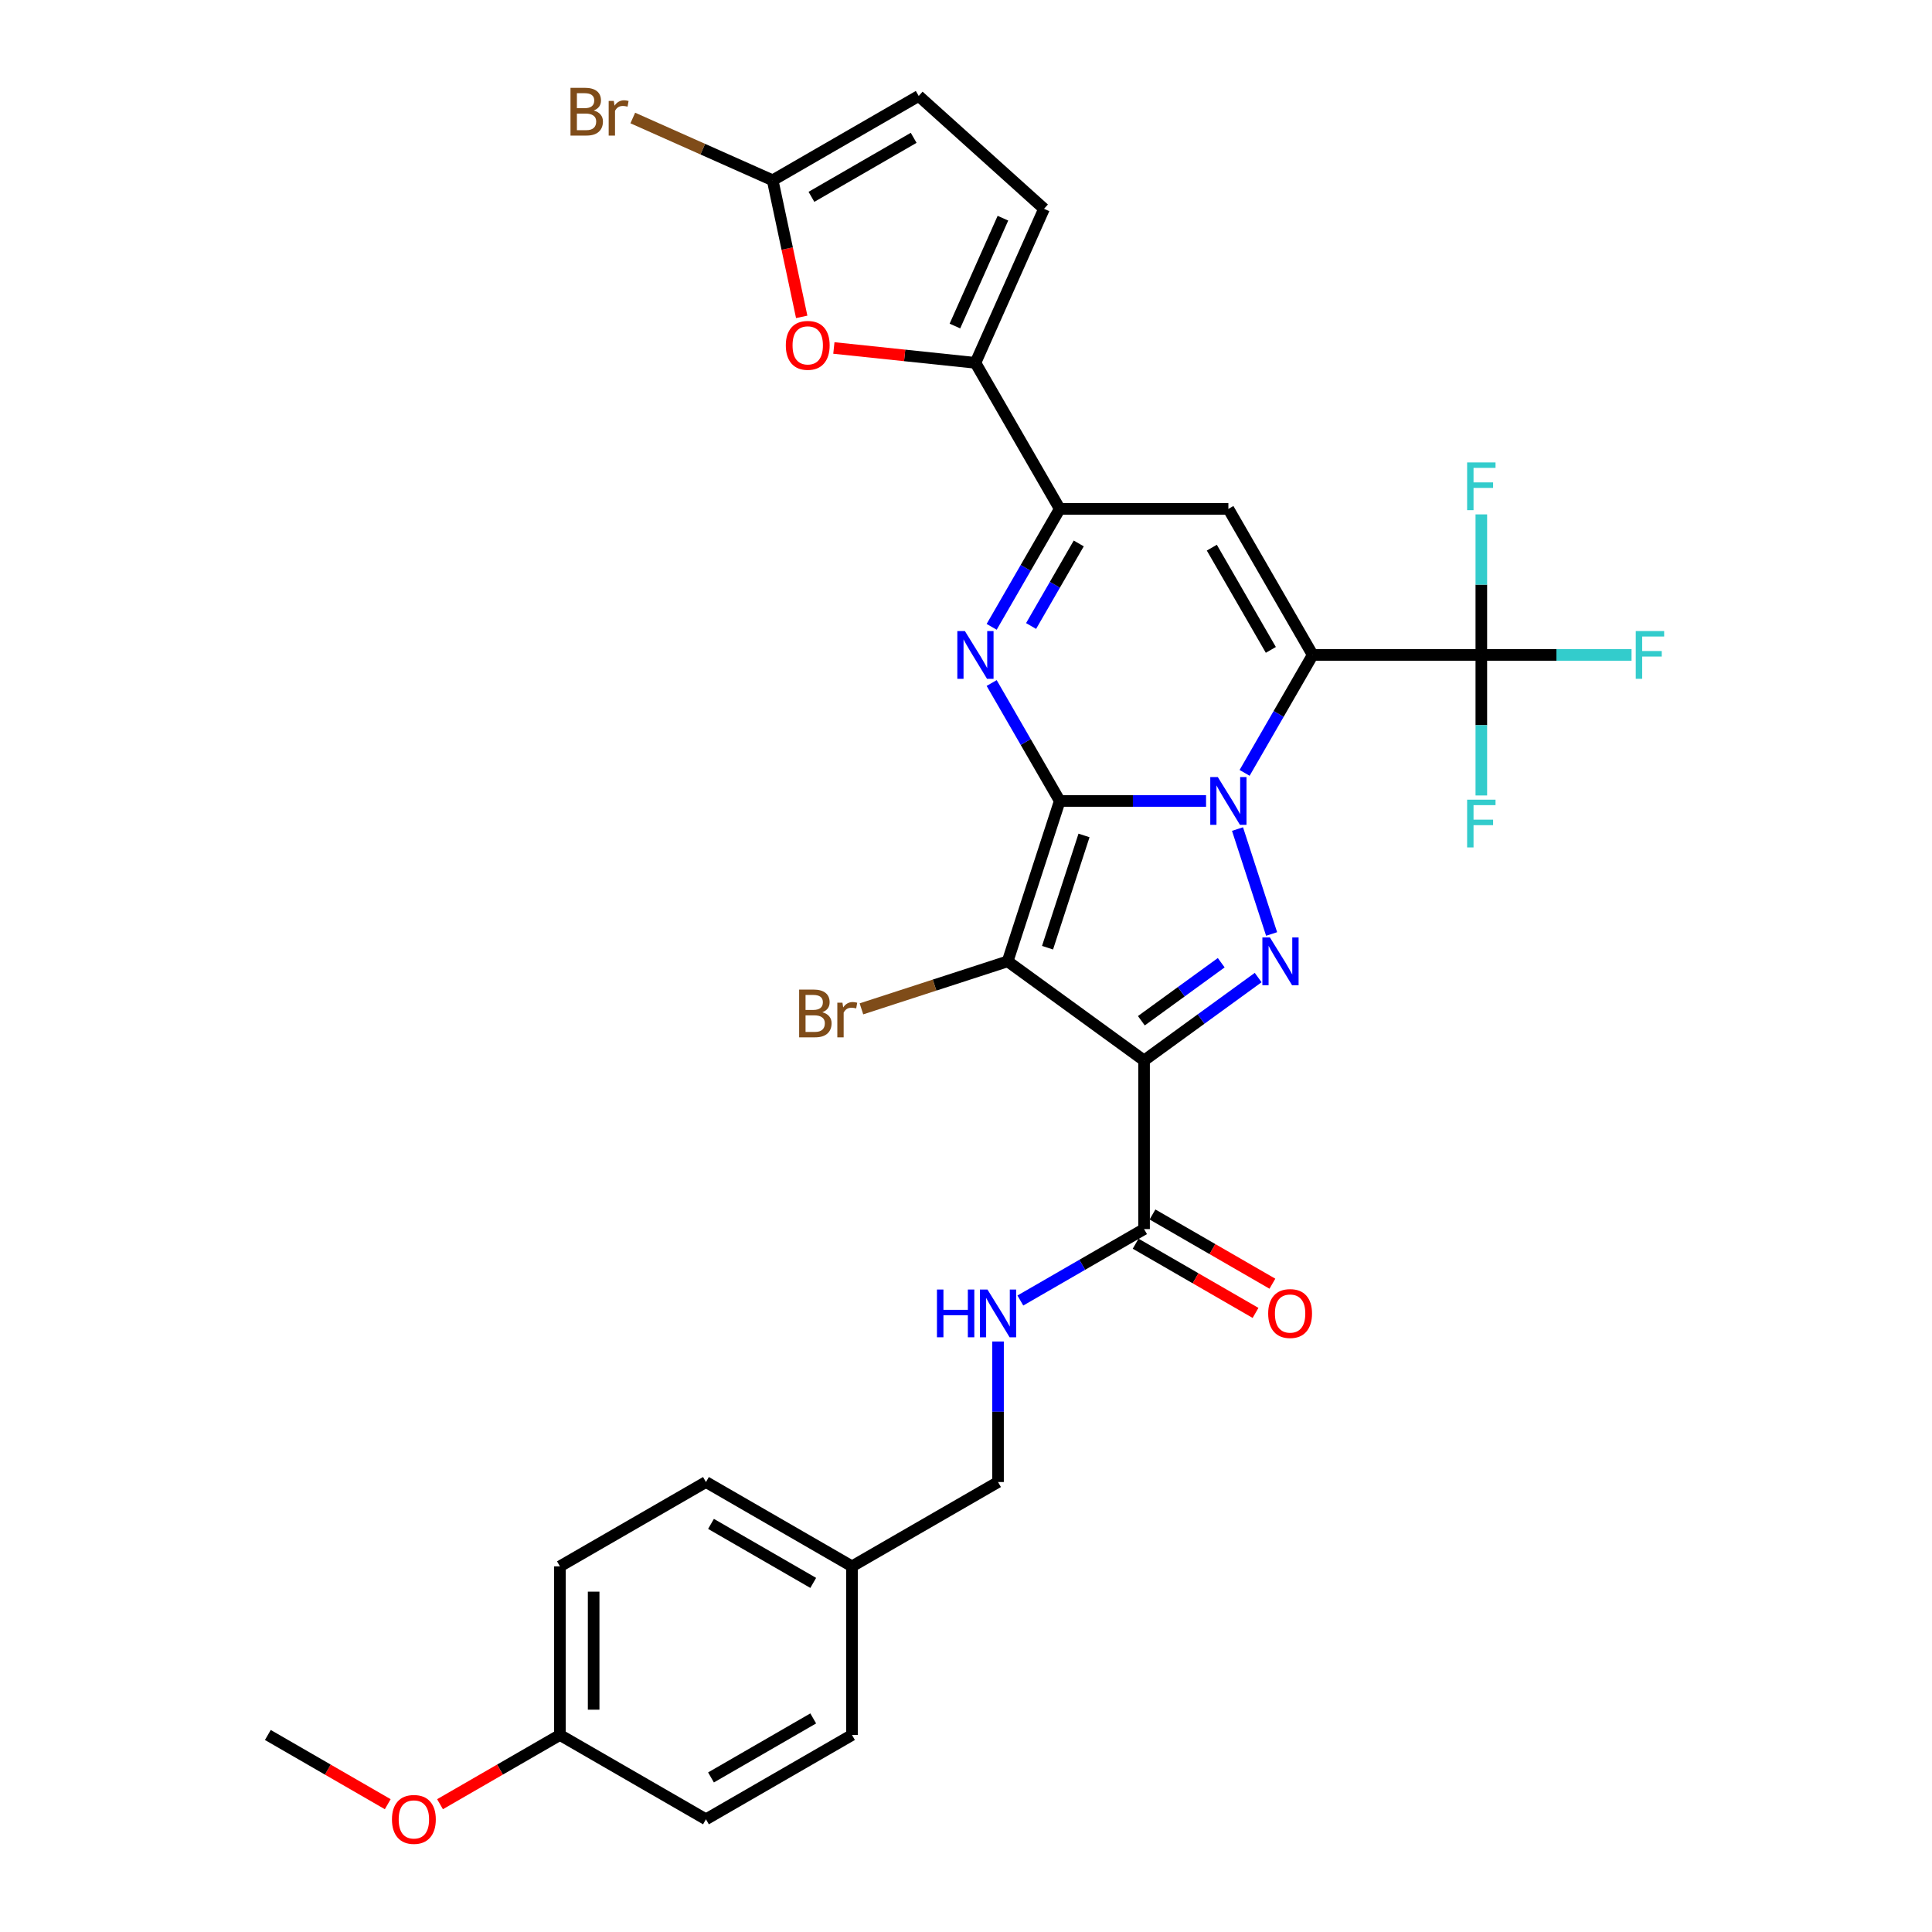 <?xml version='1.0' encoding='iso-8859-1'?>
<svg version='1.1' baseProfile='full'
              xmlns='http://www.w3.org/2000/svg'
                      xmlns:rdkit='http://www.rdkit.org/xml'
                      xmlns:xlink='http://www.w3.org/1999/xlink'
                  xml:space='preserve'
width='1000px' height='1000px' viewBox='0 0 1000 1000'>
<!-- END OF HEADER -->
<rect style='opacity:1.0;fill:#FFFFFF;stroke:none' width='1000' height='1000' x='0' y='0'> </rect>
<path class='bond-0' d='M 548.527,414.579 L 586.39,414.579' style='fill:none;fill-rule:evenodd;stroke:#000000;stroke-width:6px;stroke-linecap:butt;stroke-linejoin:miter;stroke-opacity:1' />
<path class='bond-0' d='M 586.39,414.579 L 624.253,414.579' style='fill:none;fill-rule:evenodd;stroke:#0000FF;stroke-width:6px;stroke-linecap:butt;stroke-linejoin:miter;stroke-opacity:1' />
<path class='bond-2' d='M 548.527,414.579 L 521.555,497.589' style='fill:none;fill-rule:evenodd;stroke:#000000;stroke-width:6px;stroke-linecap:butt;stroke-linejoin:miter;stroke-opacity:1' />
<path class='bond-2' d='M 561.083,432.425 L 542.203,490.532' style='fill:none;fill-rule:evenodd;stroke:#000000;stroke-width:6px;stroke-linecap:butt;stroke-linejoin:miter;stroke-opacity:1' />
<path class='bond-5' d='M 548.527,414.579 L 530.904,384.055' style='fill:none;fill-rule:evenodd;stroke:#000000;stroke-width:6px;stroke-linecap:butt;stroke-linejoin:miter;stroke-opacity:1' />
<path class='bond-5' d='M 530.904,384.055 L 513.281,353.532' style='fill:none;fill-rule:evenodd;stroke:#0000FF;stroke-width:6px;stroke-linecap:butt;stroke-linejoin:miter;stroke-opacity:1' />
<path class='bond-1' d='M 644.204,400.038 L 661.827,369.514' style='fill:none;fill-rule:evenodd;stroke:#0000FF;stroke-width:6px;stroke-linecap:butt;stroke-linejoin:miter;stroke-opacity:1' />
<path class='bond-1' d='M 661.827,369.514 L 679.45,338.99' style='fill:none;fill-rule:evenodd;stroke:#000000;stroke-width:6px;stroke-linecap:butt;stroke-linejoin:miter;stroke-opacity:1' />
<path class='bond-4' d='M 640.534,429.12 L 658.18,483.43' style='fill:none;fill-rule:evenodd;stroke:#0000FF;stroke-width:6px;stroke-linecap:butt;stroke-linejoin:miter;stroke-opacity:1' />
<path class='bond-8' d='M 679.45,338.99 L 766.732,338.99' style='fill:none;fill-rule:evenodd;stroke:#000000;stroke-width:6px;stroke-linecap:butt;stroke-linejoin:miter;stroke-opacity:1' />
<path class='bond-32' d='M 679.45,338.99 L 635.809,263.402' style='fill:none;fill-rule:evenodd;stroke:#000000;stroke-width:6px;stroke-linecap:butt;stroke-linejoin:miter;stroke-opacity:1' />
<path class='bond-32' d='M 657.786,336.38 L 627.238,283.468' style='fill:none;fill-rule:evenodd;stroke:#000000;stroke-width:6px;stroke-linecap:butt;stroke-linejoin:miter;stroke-opacity:1' />
<path class='bond-3' d='M 521.555,497.589 L 592.168,548.892' style='fill:none;fill-rule:evenodd;stroke:#000000;stroke-width:6px;stroke-linecap:butt;stroke-linejoin:miter;stroke-opacity:1' />
<path class='bond-16' d='M 521.555,497.589 L 483.716,509.884' style='fill:none;fill-rule:evenodd;stroke:#000000;stroke-width:6px;stroke-linecap:butt;stroke-linejoin:miter;stroke-opacity:1' />
<path class='bond-16' d='M 483.716,509.884 L 445.877,522.179' style='fill:none;fill-rule:evenodd;stroke:#7F4C19;stroke-width:6px;stroke-linecap:butt;stroke-linejoin:miter;stroke-opacity:1' />
<path class='bond-10' d='M 592.168,548.892 L 592.168,636.175' style='fill:none;fill-rule:evenodd;stroke:#000000;stroke-width:6px;stroke-linecap:butt;stroke-linejoin:miter;stroke-opacity:1' />
<path class='bond-31' d='M 592.168,548.892 L 621.696,527.439' style='fill:none;fill-rule:evenodd;stroke:#000000;stroke-width:6px;stroke-linecap:butt;stroke-linejoin:miter;stroke-opacity:1' />
<path class='bond-31' d='M 621.696,527.439 L 651.225,505.985' style='fill:none;fill-rule:evenodd;stroke:#0000FF;stroke-width:6px;stroke-linecap:butt;stroke-linejoin:miter;stroke-opacity:1' />
<path class='bond-31' d='M 590.766,528.334 L 611.436,513.316' style='fill:none;fill-rule:evenodd;stroke:#000000;stroke-width:6px;stroke-linecap:butt;stroke-linejoin:miter;stroke-opacity:1' />
<path class='bond-31' d='M 611.436,513.316 L 632.105,498.299' style='fill:none;fill-rule:evenodd;stroke:#0000FF;stroke-width:6px;stroke-linecap:butt;stroke-linejoin:miter;stroke-opacity:1' />
<path class='bond-7' d='M 513.281,324.449 L 530.904,293.925' style='fill:none;fill-rule:evenodd;stroke:#0000FF;stroke-width:6px;stroke-linecap:butt;stroke-linejoin:miter;stroke-opacity:1' />
<path class='bond-7' d='M 530.904,293.925 L 548.527,263.402' style='fill:none;fill-rule:evenodd;stroke:#000000;stroke-width:6px;stroke-linecap:butt;stroke-linejoin:miter;stroke-opacity:1' />
<path class='bond-7' d='M 533.686,324.02 L 546.022,302.654' style='fill:none;fill-rule:evenodd;stroke:#0000FF;stroke-width:6px;stroke-linecap:butt;stroke-linejoin:miter;stroke-opacity:1' />
<path class='bond-7' d='M 546.022,302.654 L 558.358,281.287' style='fill:none;fill-rule:evenodd;stroke:#000000;stroke-width:6px;stroke-linecap:butt;stroke-linejoin:miter;stroke-opacity:1' />
<path class='bond-6' d='M 635.809,263.402 L 548.527,263.402' style='fill:none;fill-rule:evenodd;stroke:#000000;stroke-width:6px;stroke-linecap:butt;stroke-linejoin:miter;stroke-opacity:1' />
<path class='bond-9' d='M 548.527,263.402 L 504.886,187.813' style='fill:none;fill-rule:evenodd;stroke:#000000;stroke-width:6px;stroke-linecap:butt;stroke-linejoin:miter;stroke-opacity:1' />
<path class='bond-18' d='M 766.732,338.99 L 805.608,338.99' style='fill:none;fill-rule:evenodd;stroke:#000000;stroke-width:6px;stroke-linecap:butt;stroke-linejoin:miter;stroke-opacity:1' />
<path class='bond-18' d='M 805.608,338.99 L 844.483,338.99' style='fill:none;fill-rule:evenodd;stroke:#33CCCC;stroke-width:6px;stroke-linecap:butt;stroke-linejoin:miter;stroke-opacity:1' />
<path class='bond-19' d='M 766.732,338.99 L 766.732,302.62' style='fill:none;fill-rule:evenodd;stroke:#000000;stroke-width:6px;stroke-linecap:butt;stroke-linejoin:miter;stroke-opacity:1' />
<path class='bond-19' d='M 766.732,302.62 L 766.732,266.249' style='fill:none;fill-rule:evenodd;stroke:#33CCCC;stroke-width:6px;stroke-linecap:butt;stroke-linejoin:miter;stroke-opacity:1' />
<path class='bond-20' d='M 766.732,338.99 L 766.732,375.361' style='fill:none;fill-rule:evenodd;stroke:#000000;stroke-width:6px;stroke-linecap:butt;stroke-linejoin:miter;stroke-opacity:1' />
<path class='bond-20' d='M 766.732,375.361 L 766.732,411.731' style='fill:none;fill-rule:evenodd;stroke:#33CCCC;stroke-width:6px;stroke-linecap:butt;stroke-linejoin:miter;stroke-opacity:1' />
<path class='bond-11' d='M 504.886,187.813 L 468.248,183.962' style='fill:none;fill-rule:evenodd;stroke:#000000;stroke-width:6px;stroke-linecap:butt;stroke-linejoin:miter;stroke-opacity:1' />
<path class='bond-11' d='M 468.248,183.962 L 431.61,180.111' style='fill:none;fill-rule:evenodd;stroke:#FF0000;stroke-width:6px;stroke-linecap:butt;stroke-linejoin:miter;stroke-opacity:1' />
<path class='bond-13' d='M 504.886,187.813 L 540.387,108.077' style='fill:none;fill-rule:evenodd;stroke:#000000;stroke-width:6px;stroke-linecap:butt;stroke-linejoin:miter;stroke-opacity:1' />
<path class='bond-13' d='M 494.264,168.752 L 519.114,112.937' style='fill:none;fill-rule:evenodd;stroke:#000000;stroke-width:6px;stroke-linecap:butt;stroke-linejoin:miter;stroke-opacity:1' />
<path class='bond-15' d='M 592.168,636.175 L 560.152,654.659' style='fill:none;fill-rule:evenodd;stroke:#000000;stroke-width:6px;stroke-linecap:butt;stroke-linejoin:miter;stroke-opacity:1' />
<path class='bond-15' d='M 560.152,654.659 L 528.136,673.144' style='fill:none;fill-rule:evenodd;stroke:#0000FF;stroke-width:6px;stroke-linecap:butt;stroke-linejoin:miter;stroke-opacity:1' />
<path class='bond-17' d='M 587.804,643.734 L 618.834,661.649' style='fill:none;fill-rule:evenodd;stroke:#000000;stroke-width:6px;stroke-linecap:butt;stroke-linejoin:miter;stroke-opacity:1' />
<path class='bond-17' d='M 618.834,661.649 L 649.864,679.564' style='fill:none;fill-rule:evenodd;stroke:#FF0000;stroke-width:6px;stroke-linecap:butt;stroke-linejoin:miter;stroke-opacity:1' />
<path class='bond-17' d='M 596.532,628.616 L 627.562,646.531' style='fill:none;fill-rule:evenodd;stroke:#000000;stroke-width:6px;stroke-linecap:butt;stroke-linejoin:miter;stroke-opacity:1' />
<path class='bond-17' d='M 627.562,646.531 L 658.592,664.446' style='fill:none;fill-rule:evenodd;stroke:#FF0000;stroke-width:6px;stroke-linecap:butt;stroke-linejoin:miter;stroke-opacity:1' />
<path class='bond-12' d='M 414.961,164.009 L 407.448,128.662' style='fill:none;fill-rule:evenodd;stroke:#FF0000;stroke-width:6px;stroke-linecap:butt;stroke-linejoin:miter;stroke-opacity:1' />
<path class='bond-12' d='M 407.448,128.662 L 399.935,93.315' style='fill:none;fill-rule:evenodd;stroke:#000000;stroke-width:6px;stroke-linecap:butt;stroke-linejoin:miter;stroke-opacity:1' />
<path class='bond-21' d='M 399.935,93.315 L 363.732,77.196' style='fill:none;fill-rule:evenodd;stroke:#000000;stroke-width:6px;stroke-linecap:butt;stroke-linejoin:miter;stroke-opacity:1' />
<path class='bond-21' d='M 363.732,77.196 L 327.53,61.078' style='fill:none;fill-rule:evenodd;stroke:#7F4C19;stroke-width:6px;stroke-linecap:butt;stroke-linejoin:miter;stroke-opacity:1' />
<path class='bond-33' d='M 399.935,93.315 L 475.523,49.673' style='fill:none;fill-rule:evenodd;stroke:#000000;stroke-width:6px;stroke-linecap:butt;stroke-linejoin:miter;stroke-opacity:1' />
<path class='bond-33' d='M 420.001,101.886 L 472.913,71.337' style='fill:none;fill-rule:evenodd;stroke:#000000;stroke-width:6px;stroke-linecap:butt;stroke-linejoin:miter;stroke-opacity:1' />
<path class='bond-14' d='M 540.387,108.077 L 475.523,49.673' style='fill:none;fill-rule:evenodd;stroke:#000000;stroke-width:6px;stroke-linecap:butt;stroke-linejoin:miter;stroke-opacity:1' />
<path class='bond-22' d='M 516.579,694.357 L 516.579,730.728' style='fill:none;fill-rule:evenodd;stroke:#0000FF;stroke-width:6px;stroke-linecap:butt;stroke-linejoin:miter;stroke-opacity:1' />
<path class='bond-22' d='M 516.579,730.728 L 516.579,767.098' style='fill:none;fill-rule:evenodd;stroke:#000000;stroke-width:6px;stroke-linecap:butt;stroke-linejoin:miter;stroke-opacity:1' />
<path class='bond-23' d='M 516.579,767.098 L 440.991,810.739' style='fill:none;fill-rule:evenodd;stroke:#000000;stroke-width:6px;stroke-linecap:butt;stroke-linejoin:miter;stroke-opacity:1' />
<path class='bond-25' d='M 440.991,810.739 L 440.991,898.021' style='fill:none;fill-rule:evenodd;stroke:#000000;stroke-width:6px;stroke-linecap:butt;stroke-linejoin:miter;stroke-opacity:1' />
<path class='bond-26' d='M 440.991,810.739 L 365.402,767.098' style='fill:none;fill-rule:evenodd;stroke:#000000;stroke-width:6px;stroke-linecap:butt;stroke-linejoin:miter;stroke-opacity:1' />
<path class='bond-26' d='M 420.924,819.311 L 368.012,788.762' style='fill:none;fill-rule:evenodd;stroke:#000000;stroke-width:6px;stroke-linecap:butt;stroke-linejoin:miter;stroke-opacity:1' />
<path class='bond-24' d='M 289.813,898.021 L 289.813,810.739' style='fill:none;fill-rule:evenodd;stroke:#000000;stroke-width:6px;stroke-linecap:butt;stroke-linejoin:miter;stroke-opacity:1' />
<path class='bond-24' d='M 307.27,884.929 L 307.27,823.832' style='fill:none;fill-rule:evenodd;stroke:#000000;stroke-width:6px;stroke-linecap:butt;stroke-linejoin:miter;stroke-opacity:1' />
<path class='bond-29' d='M 289.813,898.021 L 258.783,915.937' style='fill:none;fill-rule:evenodd;stroke:#000000;stroke-width:6px;stroke-linecap:butt;stroke-linejoin:miter;stroke-opacity:1' />
<path class='bond-29' d='M 258.783,915.937 L 227.754,933.852' style='fill:none;fill-rule:evenodd;stroke:#FF0000;stroke-width:6px;stroke-linecap:butt;stroke-linejoin:miter;stroke-opacity:1' />
<path class='bond-34' d='M 289.813,898.021 L 365.402,941.663' style='fill:none;fill-rule:evenodd;stroke:#000000;stroke-width:6px;stroke-linecap:butt;stroke-linejoin:miter;stroke-opacity:1' />
<path class='bond-28' d='M 440.991,898.021 L 365.402,941.663' style='fill:none;fill-rule:evenodd;stroke:#000000;stroke-width:6px;stroke-linecap:butt;stroke-linejoin:miter;stroke-opacity:1' />
<path class='bond-28' d='M 420.924,889.45 L 368.012,919.999' style='fill:none;fill-rule:evenodd;stroke:#000000;stroke-width:6px;stroke-linecap:butt;stroke-linejoin:miter;stroke-opacity:1' />
<path class='bond-27' d='M 365.402,767.098 L 289.813,810.739' style='fill:none;fill-rule:evenodd;stroke:#000000;stroke-width:6px;stroke-linecap:butt;stroke-linejoin:miter;stroke-opacity:1' />
<path class='bond-30' d='M 200.696,933.852 L 169.666,915.937' style='fill:none;fill-rule:evenodd;stroke:#FF0000;stroke-width:6px;stroke-linecap:butt;stroke-linejoin:miter;stroke-opacity:1' />
<path class='bond-30' d='M 169.666,915.937 L 138.636,898.021' style='fill:none;fill-rule:evenodd;stroke:#000000;stroke-width:6px;stroke-linecap:butt;stroke-linejoin:miter;stroke-opacity:1' />
<path  class='atom-1' d='M 630.345 402.22
L 638.445 415.312
Q 639.248 416.604, 640.54 418.943
Q 641.832 421.282, 641.901 421.422
L 641.901 402.22
L 645.183 402.22
L 645.183 426.938
L 641.797 426.938
L 633.103 412.624
Q 632.091 410.948, 631.009 409.028
Q 629.961 407.108, 629.647 406.514
L 629.647 426.938
L 626.435 426.938
L 626.435 402.22
L 630.345 402.22
' fill='#0000FF'/>
<path  class='atom-5' d='M 657.317 485.23
L 665.417 498.322
Q 666.22 499.614, 667.511 501.953
Q 668.803 504.293, 668.873 504.432
L 668.873 485.23
L 672.155 485.23
L 672.155 509.948
L 668.768 509.948
L 660.075 495.634
Q 659.063 493.958, 657.98 492.038
Q 656.933 490.118, 656.619 489.524
L 656.619 509.948
L 653.407 509.948
L 653.407 485.23
L 657.317 485.23
' fill='#0000FF'/>
<path  class='atom-6' d='M 499.422 326.631
L 507.522 339.723
Q 508.325 341.015, 509.616 343.354
Q 510.908 345.694, 510.978 345.833
L 510.978 326.631
L 514.26 326.631
L 514.26 351.349
L 510.873 351.349
L 502.18 337.035
Q 501.168 335.359, 500.085 333.439
Q 499.038 331.519, 498.724 330.925
L 498.724 351.349
L 495.512 351.349
L 495.512 326.631
L 499.422 326.631
' fill='#0000FF'/>
<path  class='atom-12' d='M 406.735 178.759
Q 406.735 172.824, 409.668 169.507
Q 412.6 166.191, 418.082 166.191
Q 423.563 166.191, 426.496 169.507
Q 429.428 172.824, 429.428 178.759
Q 429.428 184.764, 426.461 188.186
Q 423.493 191.572, 418.082 191.572
Q 412.635 191.572, 409.668 188.186
Q 406.735 184.799, 406.735 178.759
M 418.082 188.779
Q 421.852 188.779, 423.877 186.266
Q 425.937 183.717, 425.937 178.759
Q 425.937 173.906, 423.877 171.463
Q 421.852 168.984, 418.082 168.984
Q 414.311 168.984, 412.251 171.428
Q 410.226 173.872, 410.226 178.759
Q 410.226 183.752, 412.251 186.266
Q 414.311 188.779, 418.082 188.779
' fill='#FF0000'/>
<path  class='atom-16' d='M 484.966 667.457
L 488.317 667.457
L 488.317 677.965
L 500.956 677.965
L 500.956 667.457
L 504.307 667.457
L 504.307 692.175
L 500.956 692.175
L 500.956 680.759
L 488.317 680.759
L 488.317 692.175
L 484.966 692.175
L 484.966 667.457
' fill='#0000FF'/>
<path  class='atom-16' d='M 511.115 667.457
L 519.215 680.549
Q 520.018 681.841, 521.31 684.18
Q 522.602 686.519, 522.672 686.659
L 522.672 667.457
L 525.953 667.457
L 525.953 692.175
L 522.567 692.175
L 513.874 677.861
Q 512.861 676.185, 511.779 674.265
Q 510.731 672.344, 510.417 671.751
L 510.417 692.175
L 507.205 692.175
L 507.205 667.457
L 511.115 667.457
' fill='#0000FF'/>
<path  class='atom-17' d='M 425.644 523.933
Q 428.019 524.596, 429.206 526.062
Q 430.428 527.494, 430.428 529.623
Q 430.428 533.045, 428.228 535
Q 426.063 536.92, 421.944 536.92
L 413.634 536.92
L 413.634 512.202
L 420.931 512.202
Q 425.156 512.202, 427.285 513.913
Q 429.415 515.623, 429.415 518.765
Q 429.415 522.501, 425.644 523.933
M 416.951 514.995
L 416.951 522.745
L 420.931 522.745
Q 423.375 522.745, 424.632 521.768
Q 425.924 520.755, 425.924 518.765
Q 425.924 514.995, 420.931 514.995
L 416.951 514.995
M 421.944 534.127
Q 424.353 534.127, 425.644 532.975
Q 426.936 531.823, 426.936 529.623
Q 426.936 527.598, 425.505 526.586
Q 424.108 525.539, 421.42 525.539
L 416.951 525.539
L 416.951 534.127
L 421.944 534.127
' fill='#7F4C19'/>
<path  class='atom-17' d='M 436.049 518.975
L 436.433 521.454
Q 438.318 518.661, 441.39 518.661
Q 442.368 518.661, 443.694 519.01
L 443.171 521.943
Q 441.67 521.593, 440.832 521.593
Q 439.365 521.593, 438.388 522.187
Q 437.445 522.745, 436.677 524.107
L 436.677 536.92
L 433.395 536.92
L 433.395 518.975
L 436.049 518.975
' fill='#7F4C19'/>
<path  class='atom-18' d='M 656.41 679.886
Q 656.41 673.95, 659.343 670.634
Q 662.275 667.317, 667.757 667.317
Q 673.238 667.317, 676.171 670.634
Q 679.103 673.95, 679.103 679.886
Q 679.103 685.891, 676.136 689.312
Q 673.168 692.699, 667.757 692.699
Q 662.31 692.699, 659.343 689.312
Q 656.41 685.926, 656.41 679.886
M 667.757 689.906
Q 671.527 689.906, 673.552 687.392
Q 675.612 684.843, 675.612 679.886
Q 675.612 675.033, 673.552 672.589
Q 671.527 670.11, 667.757 670.11
Q 663.986 670.11, 661.926 672.554
Q 659.901 674.998, 659.901 679.886
Q 659.901 684.878, 661.926 687.392
Q 663.986 689.906, 667.757 689.906
' fill='#FF0000'/>
<path  class='atom-19' d='M 846.666 326.631
L 861.364 326.631
L 861.364 329.459
L 849.982 329.459
L 849.982 336.965
L 860.107 336.965
L 860.107 339.828
L 849.982 339.828
L 849.982 351.349
L 846.666 351.349
L 846.666 326.631
' fill='#33CCCC'/>
<path  class='atom-20' d='M 759.383 239.349
L 774.082 239.349
L 774.082 242.177
L 762.7 242.177
L 762.7 249.683
L 772.825 249.683
L 772.825 252.546
L 762.7 252.546
L 762.7 264.067
L 759.383 264.067
L 759.383 239.349
' fill='#33CCCC'/>
<path  class='atom-21' d='M 759.383 413.913
L 774.082 413.913
L 774.082 416.741
L 762.7 416.741
L 762.7 424.248
L 772.825 424.248
L 772.825 427.11
L 762.7 427.11
L 762.7 438.632
L 759.383 438.632
L 759.383 413.913
' fill='#33CCCC'/>
<path  class='atom-22' d='M 307.298 57.185
Q 309.672 57.849, 310.859 59.315
Q 312.081 60.746, 312.081 62.876
Q 312.081 66.297, 309.882 68.253
Q 307.717 70.173, 303.597 70.173
L 295.288 70.173
L 295.288 45.455
L 302.585 45.455
Q 306.809 45.455, 308.939 47.165
Q 311.069 48.876, 311.069 52.018
Q 311.069 55.754, 307.298 57.185
M 298.605 48.248
L 298.605 55.998
L 302.585 55.998
Q 305.029 55.998, 306.286 55.021
Q 307.577 54.008, 307.577 52.018
Q 307.577 48.248, 302.585 48.248
L 298.605 48.248
M 303.597 67.38
Q 306.006 67.38, 307.298 66.228
Q 308.59 65.076, 308.59 62.876
Q 308.59 60.851, 307.158 59.839
Q 305.762 58.791, 303.074 58.791
L 298.605 58.791
L 298.605 67.38
L 303.597 67.38
' fill='#7F4C19'/>
<path  class='atom-22' d='M 317.702 52.228
L 318.086 54.706
Q 319.971 51.913, 323.044 51.913
Q 324.021 51.913, 325.348 52.263
L 324.824 55.195
Q 323.323 54.846, 322.485 54.846
Q 321.019 54.846, 320.041 55.44
Q 319.099 55.998, 318.33 57.36
L 318.33 70.173
L 315.049 70.173
L 315.049 52.228
L 317.702 52.228
' fill='#7F4C19'/>
<path  class='atom-30' d='M 202.878 941.732
Q 202.878 935.797, 205.811 932.481
Q 208.743 929.164, 214.225 929.164
Q 219.706 929.164, 222.639 932.481
Q 225.571 935.797, 225.571 941.732
Q 225.571 947.737, 222.604 951.159
Q 219.636 954.545, 214.225 954.545
Q 208.778 954.545, 205.811 951.159
Q 202.878 947.772, 202.878 941.732
M 214.225 951.752
Q 217.995 951.752, 220.02 949.239
Q 222.08 946.69, 222.08 941.732
Q 222.08 936.88, 220.02 934.436
Q 217.995 931.957, 214.225 931.957
Q 210.454 931.957, 208.394 934.401
Q 206.369 936.845, 206.369 941.732
Q 206.369 946.725, 208.394 949.239
Q 210.454 951.752, 214.225 951.752
' fill='#FF0000'/>
</svg>
